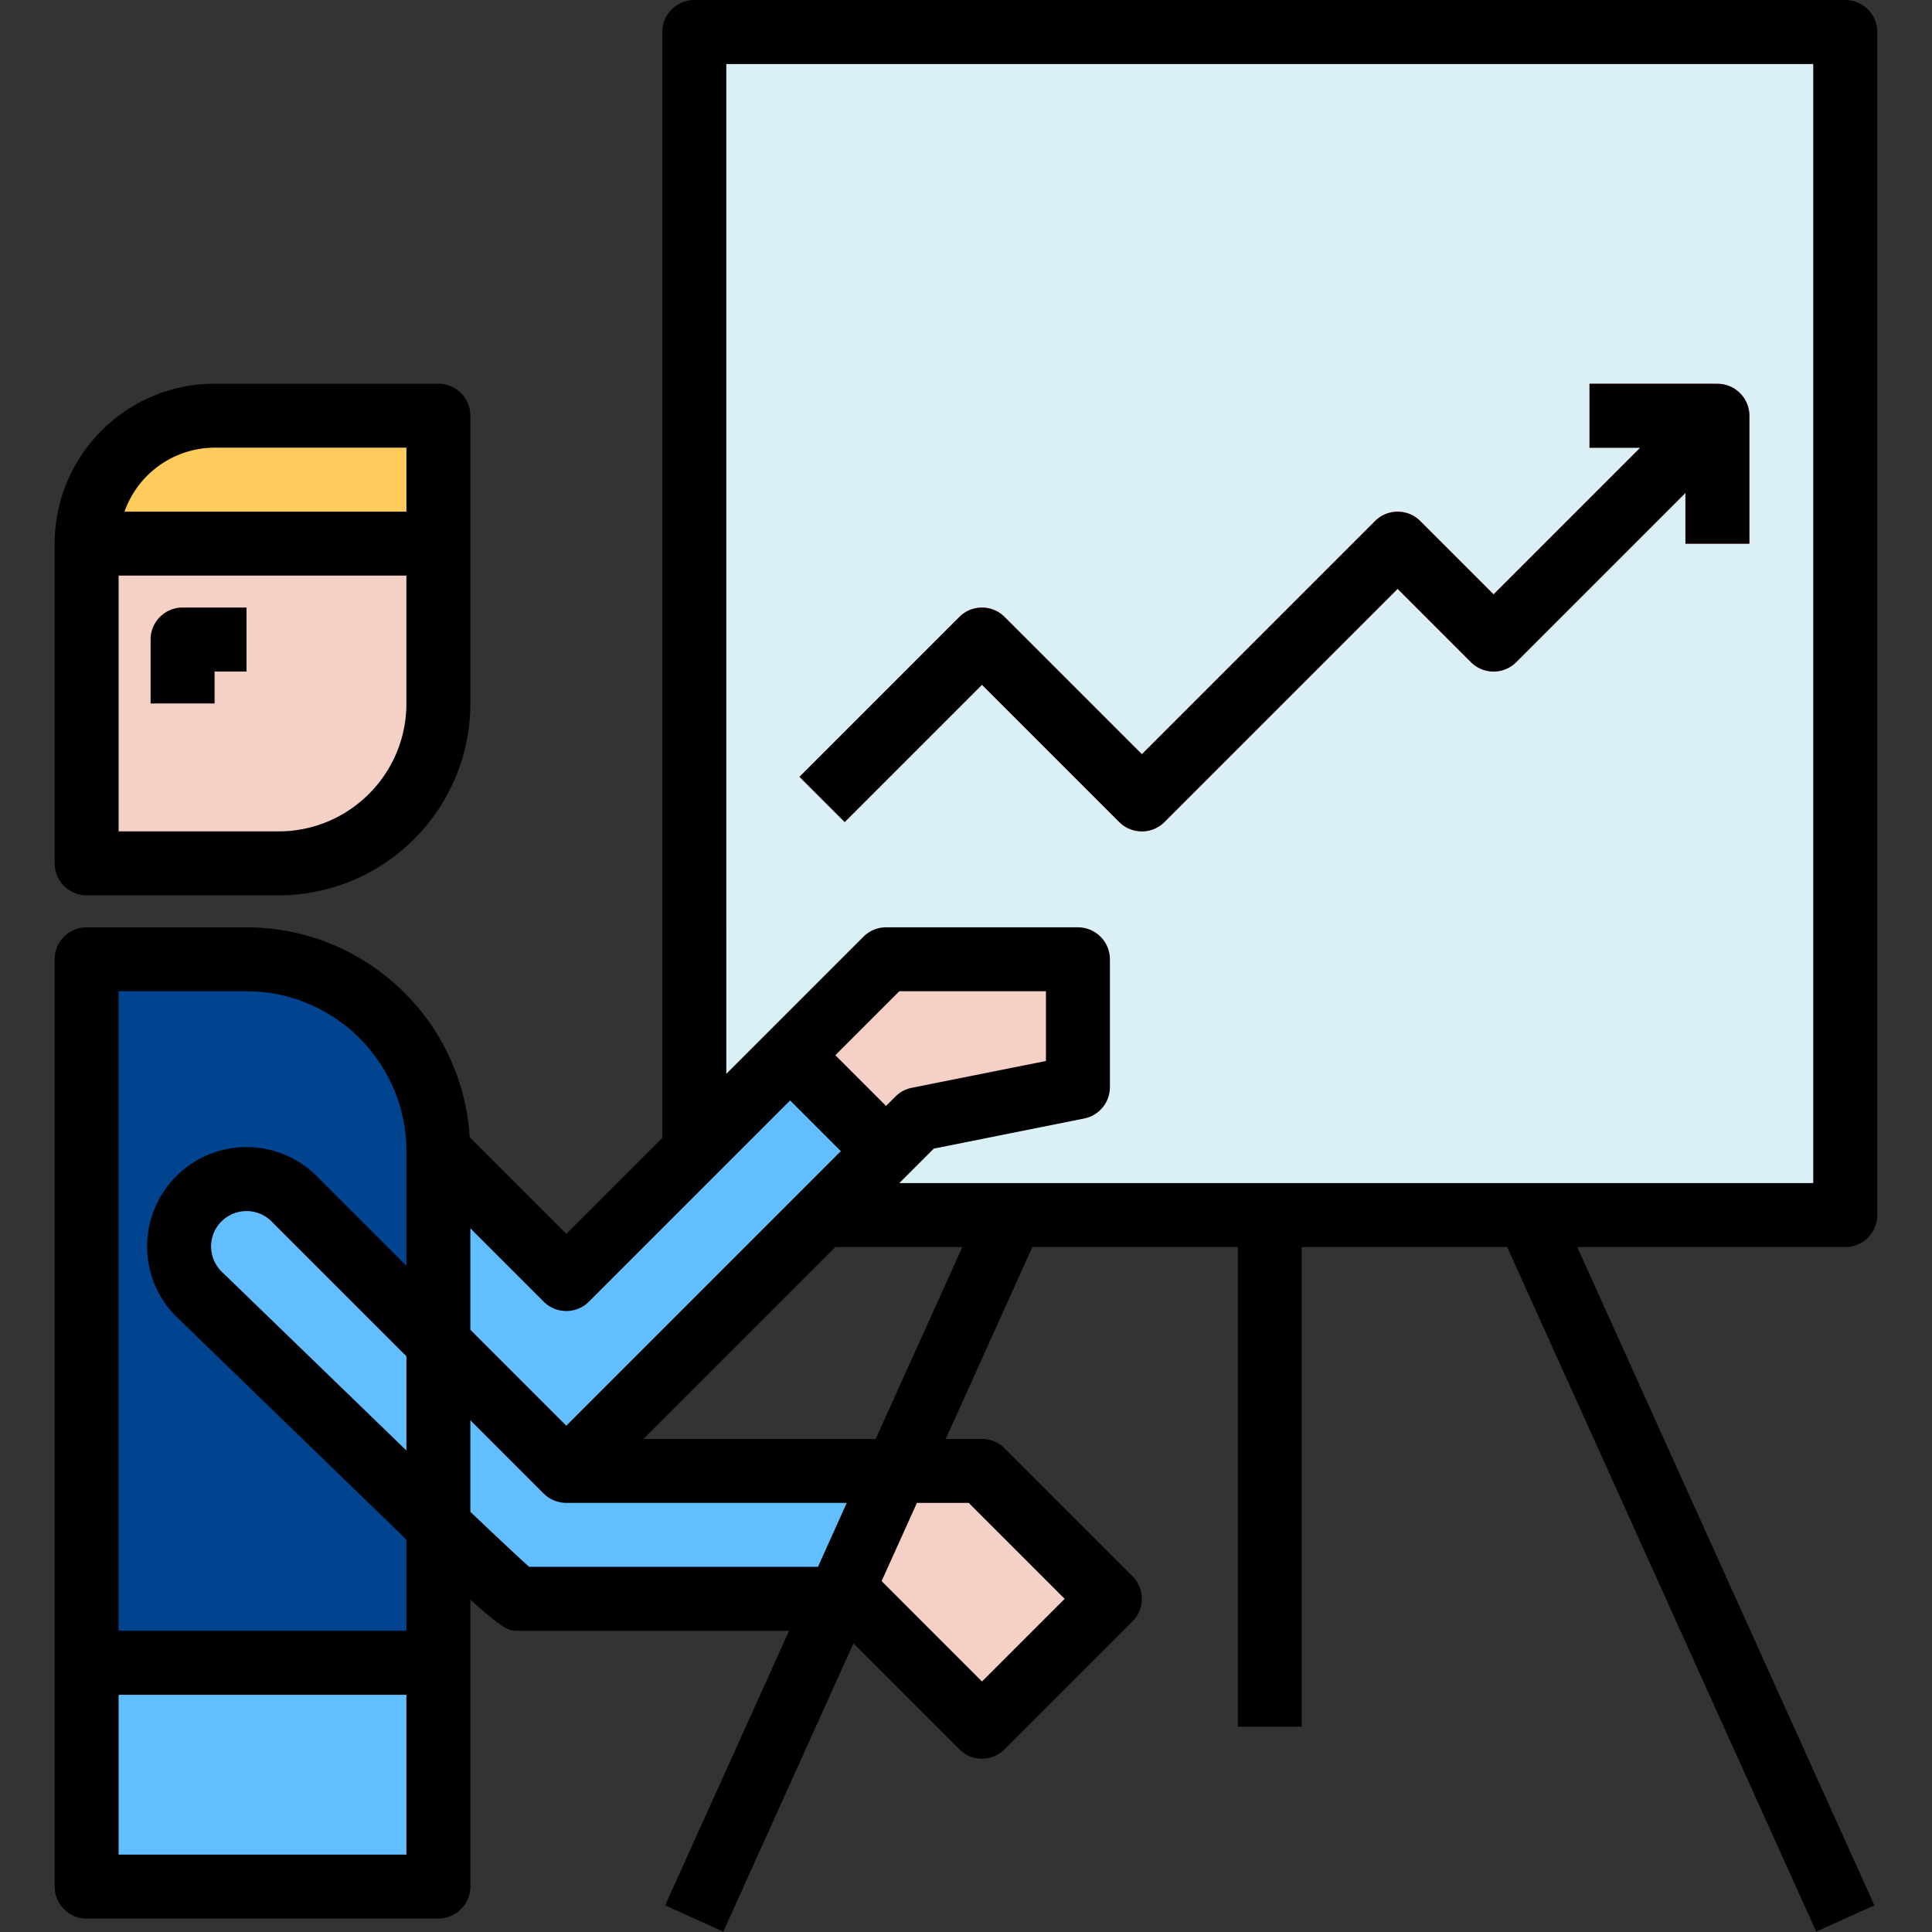 <svg xmlns="http://www.w3.org/2000/svg" viewBox="0 0 512.073 512.073"><rect x="0" y="0" width="512.073" height="512.073" fill="#333333" stroke="none"/><path fill="#daeff6" d="M489.106 8.475V322.06H217.898l25.425-25.426 42.377-8.476v-33.9h-50.852L183.996 305.1V8.475z"/><path fill="#454545" d="M489.106 330.536H192.972v-16.95h287.66V16.95h-288.16v305.1h-16.95V8.475A8.48 8.48 0 0 1 183.996 0h305.1a8.48 8.48 0 0 1 8.475 8.475V322.06a8.48 8.48 0 0 1-8.475 8.476z"/><path fill="#f5d0c7" d="M285.7 254.258v33.9l-42.377 8.476-8.475 8.475-25.426-25.426 25.426-25.426z"/><path fill="#62beff" d="m234.848 305.1-84.753 84.753-33.9-33.9V305.1l33.9 33.9 59.327-59.327zM22.966 440.714h93.228v59.327H22.966z"/><path fill="#00448f" d="M116.194 404.27v36.444H22.966V254.258h42.376c28.087 0 50.852 22.765 50.852 50.852v50.852L77.97 317.738a17.87 17.87 0 0 0-25.256.169c-6.924 7.017-6.848 18.332.17 25.256l63.3 61.108z"/><path fill="#62beff" d="M116.194 364.437v39.834l-63.3-61.107c-7.018-6.924-7.094-18.24-.17-25.256s18.24-7.094 25.256-.17l38.224 38.223v8.475z"/><path fill="#f5d0c7" d="M116.194 144.08v42.376c0 23.4-18.976 42.376-42.376 42.376H22.966V144.08h93.228z"/><path fill="#ffcb5a" d="M116.194 110.18v33.9H22.966c0-18.722 15.18-33.9 33.9-33.9h59.327z"/><path fill="#454545" d="M328.076 322.06h16.95v135.604h-16.95zM496.844 505.1l-15.444 6.97-84.173-186.495 15.444-6.97zM275.866 325.546l-84.15 186.487-15.443-6.968 84.15-186.487z"/><path fill="#e3baaf" d="M56.867 186.456h-16.95v-16.95a8.48 8.48 0 0 1 8.475-8.475h16.95v16.95h-8.475v8.475z"/><path fill="#fb5968" d="M455.205 101.703h-33.9v16.95h13.442l-38.868 38.868-19.434-19.434c-3.305-3.305-8.68-3.305-11.984 0l-61.8 61.8-36.384-36.384c-3.305-3.305-8.68-3.305-11.984 0L211.906 205.9l11.984 11.984 36.384-36.384 36.384 36.384c3.305 3.305 8.68 3.305 11.984 0l61.8-61.8 19.434 19.434c3.305 3.305 8.68 3.305 11.984 0l44.86-44.86V144.1h16.95v-33.9a8.48 8.48 0 0 0-8.476-8.476z"/><path fill="#f5d0c7" d="m294.175 423.764-33.9 33.9-33.9-33.9h-4.153l15.34-33.9h22.714z"/><path fill="#62beff" d="m237.56 389.863-15.34 33.9h-84.922c-.51 0-9.153-8.052-21.103-19.493v-48.31l33.9 33.9h87.464z"/><path d="M418.058 330.536h71.048a8.48 8.48 0 0 0 8.475-8.475V8.475A8.48 8.48 0 0 0 489.106 0h-305.1a8.48 8.48 0 0 0-8.475 8.475V301.6l-25.426 25.426-25.612-25.612c-1.95-31.24-27.84-55.598-59.14-55.632H22.966a8.48 8.48 0 0 0-8.475 8.475V500.04a8.48 8.48 0 0 0 8.475 8.475h93.228a8.48 8.48 0 0 0 8.475-8.475V424c9.136 8.22 10.382 8.238 12.586 8.238h71.88l-32.86 72.794L191.717 512l34.494-76.413 28.07 28.07c3.305 3.305 8.68 3.305 11.984 0l33.9-33.9c3.305-3.305 3.305-8.68 0-11.984l-33.9-33.9a8.47 8.47 0 0 0-5.992-2.483h-9.594l22.95-50.852h54.445v127.13h16.95v-127.13h54.445L481.385 512l15.442-6.967-78.77-174.497zM192.472 16.95h288.16v296.635H238.357l9.145-9.145 39.834-7.975a8.487 8.487 0 0 0 6.84-8.306v-33.9a8.48 8.48 0 0 0-8.475-8.475H234.85c-2.246 0-4.407.9-5.992 2.483l-36.384 36.384-.001-267.7zm44.86 273.692-2.483 2.483-13.442-13.442 16.95-16.95h38.868v18.485l-35.596 7.11a8.42 8.42 0 0 0-4.298 2.314zm-81.244 54.36 53.335-53.335 13.442 13.442-72.77 72.77-25.426-25.426V325.57l19.434 19.434c3.306 3.306 8.67 3.306 11.984 0zm-48.368 39.46L58.774 337.07a9.373 9.373 0 0 1-.153-13.255l.085-.085a9.41 9.41 0 0 1 13.272 0l35.74 35.74v24.994zm0 107.102H31.44V449.2h76.278v42.376zm0-59.327H31.44V262.734h33.9c23.392.025 42.35 18.985 42.376 42.376v30.392l-23.73-23.73c-10.272-10.297-26.95-10.314-37.25-.042a26.317 26.317 0 0 0-7.738 18.807 26.078 26.078 0 0 0 7.95 18.646l60.768 58.886v24.17zm32.528-16.95c-2.543-2.263-7.568-6.958-15.578-14.586V376.42l19.434 19.434a8.155 8.155 0 0 0 2.77 1.84 8.43 8.43 0 0 0 3.221.644h74.337l-7.628 16.95h-76.557zm116.518-16.95 25.426 25.426-21.917 21.917-26.604-26.612 9.357-20.73h13.738zm-24.68-16.95h-61.53l50.852-50.852h33.638l-22.96 50.852z"/><path d="M22.966 237.308h50.852c28.07-.025 50.826-22.782 50.852-50.852v-76.278a8.48 8.48 0 0 0-8.475-8.475H56.867c-23.392.025-42.35 18.985-42.376 42.376v84.753a8.472 8.472 0 0 0 8.475 8.476zm50.852-16.95H31.44v-67.802h76.278v33.9c0 18.722-15.18 33.9-33.9 33.9zm-16.95-101.703h50.852v16.95H33a25.42 25.42 0 0 1 23.866-16.95zm-16.95 50.85v16.95h16.95v-8.475h8.475v-16.95h-16.95a8.473 8.473 0 0 0-8.475 8.476zm256.74 48.368c3.305 3.305 8.68 3.305 11.984 0l61.8-61.8 19.434 19.434c3.305 3.305 8.68 3.305 11.984 0l44.86-44.86V144.1h16.95v-33.9a8.48 8.48 0 0 0-8.475-8.475h-33.9v16.95h13.442l-38.868 38.868-19.434-19.434c-3.305-3.305-8.68-3.305-11.984 0l-61.8 61.8-36.384-36.384c-3.305-3.305-8.68-3.305-11.984 0l-42.376 42.376 11.984 11.984 36.384-36.384 36.383 36.383z"/></svg>